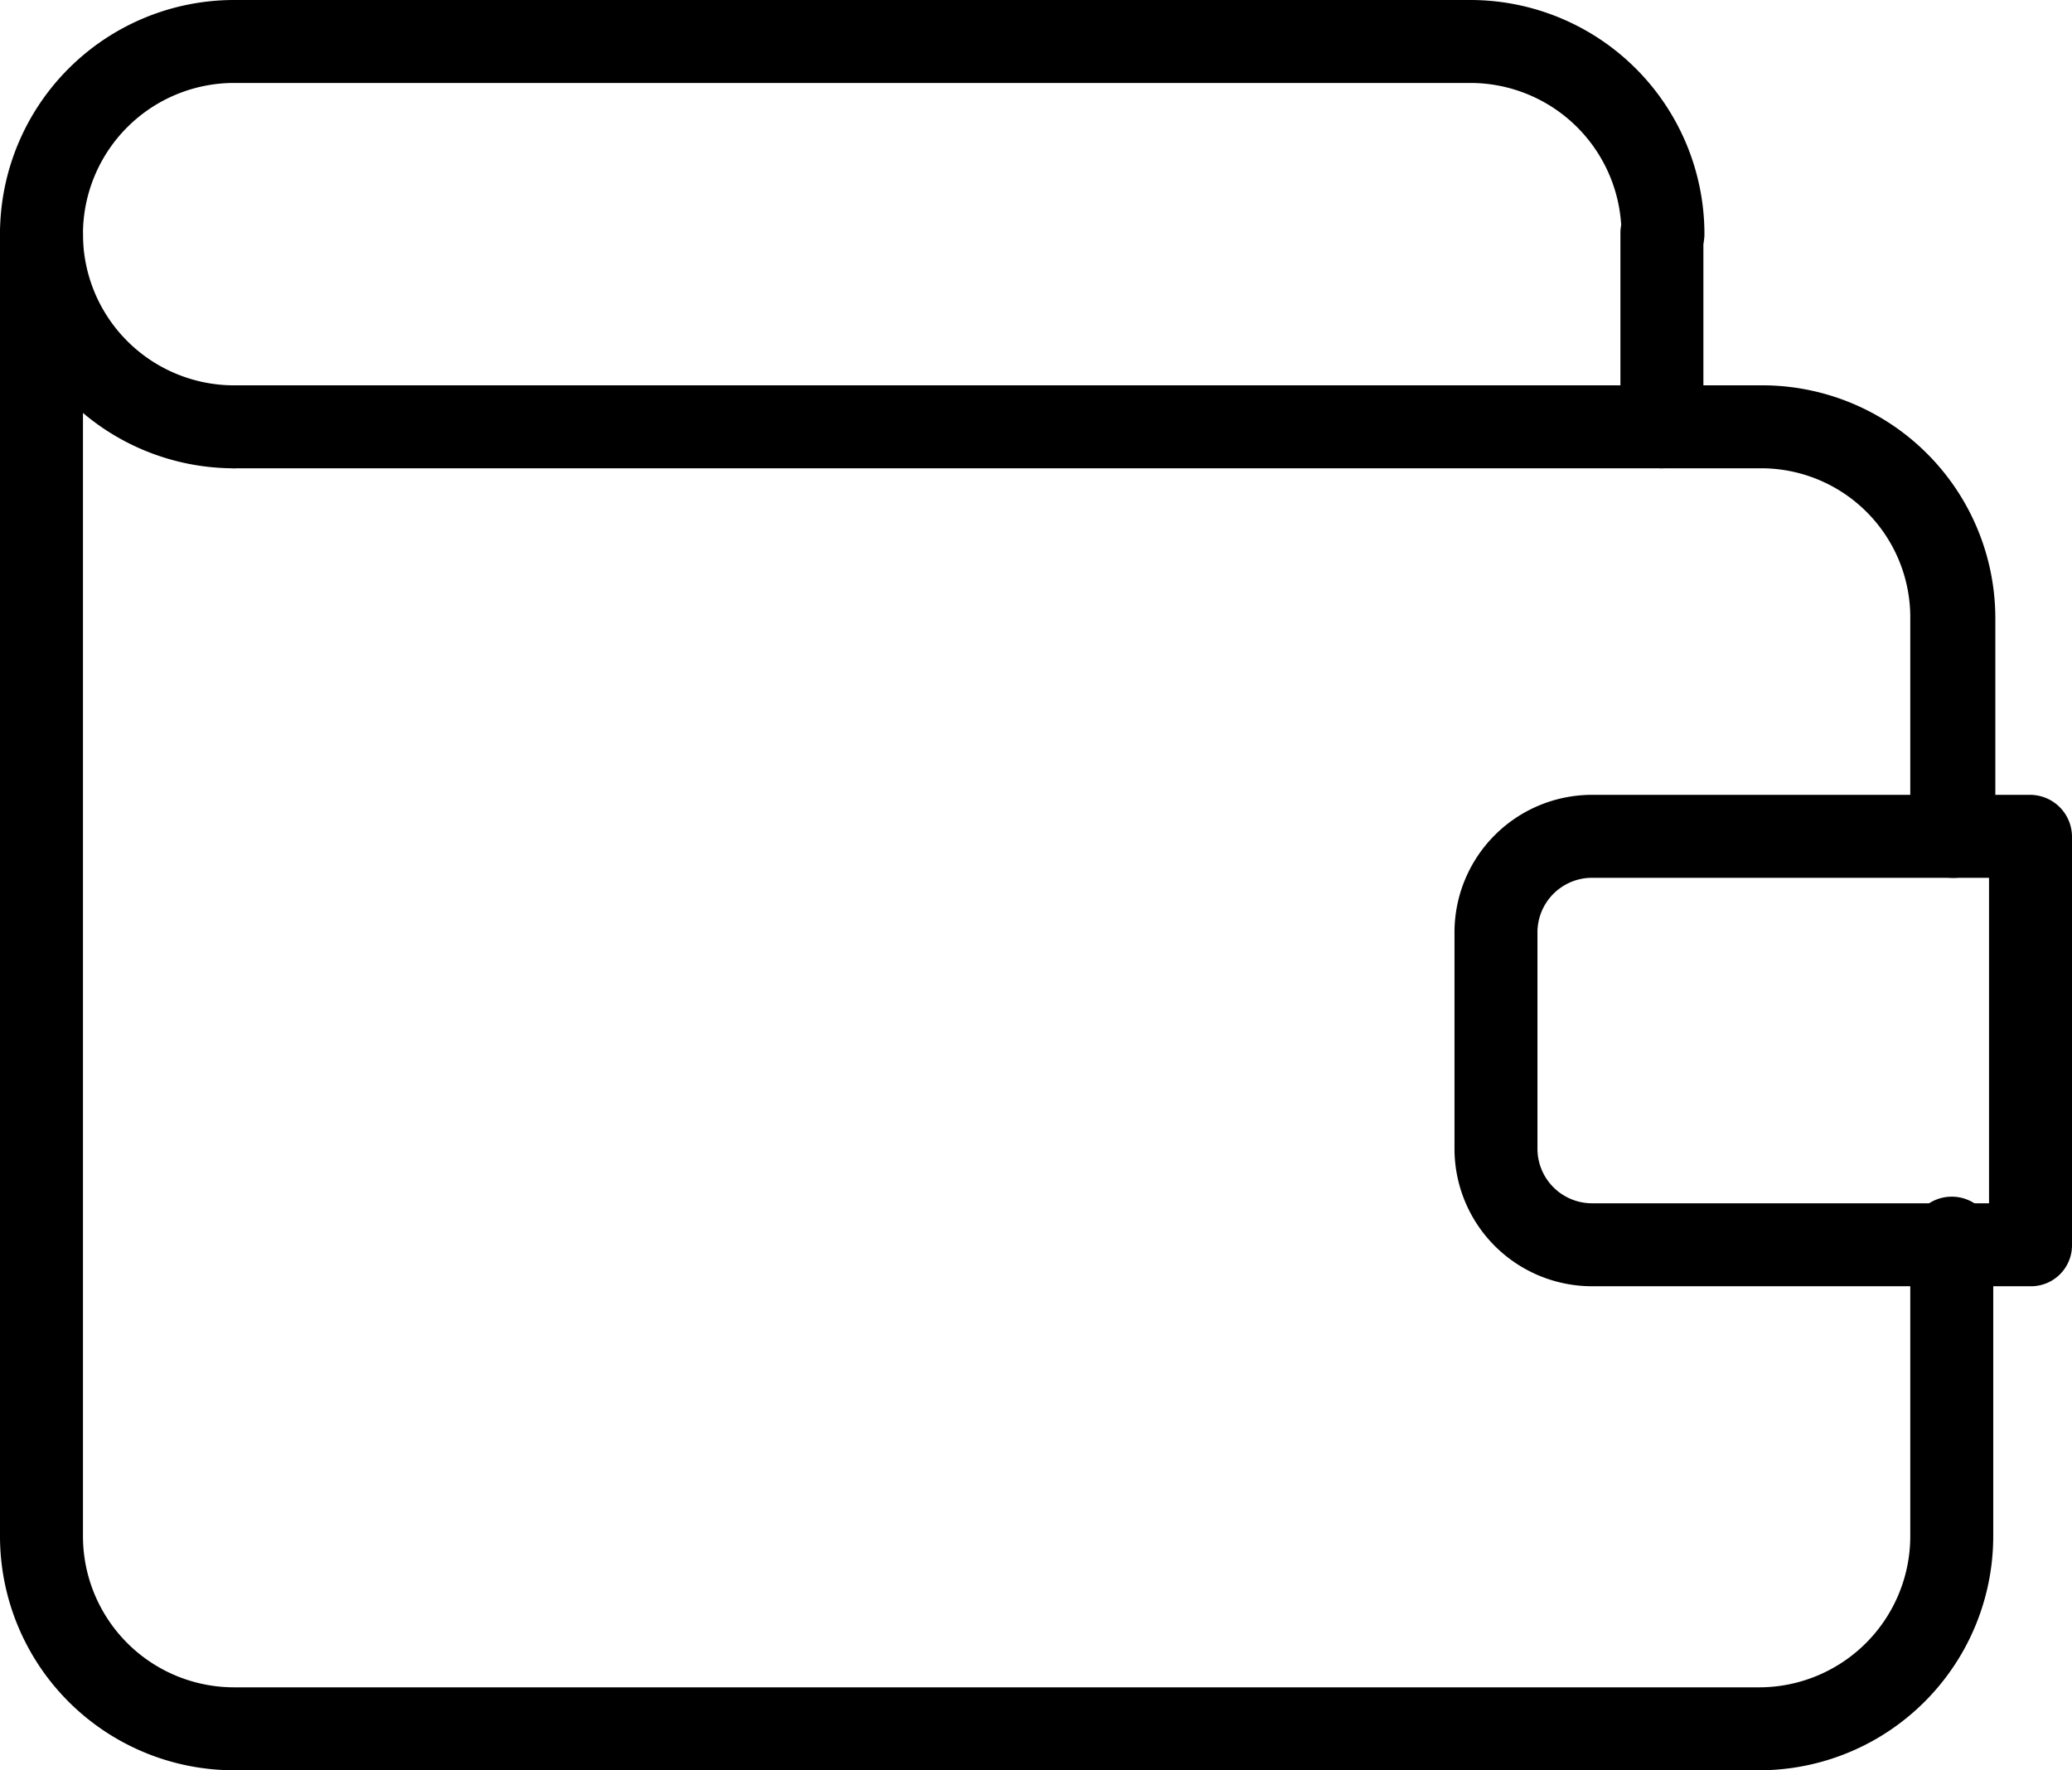 <svg xmlns="http://www.w3.org/2000/svg" viewBox="0 0 19.73 16.86"><title>Asset 72</title><g id="Layer_2" data-name="Layer 2"><g id="Layer_1-2" data-name="Layer 1"><path d="M18.58,8.36A.4.4,0,0,1,18.19,8V5.9a1.42,1.42,0,0,0-1.44-1.44H2.23a.39.39,0,0,1-.39-.4.38.38,0,0,1,.39-.39H16.75A2.22,2.22,0,0,1,19,5.9V8A.4.4,0,0,1,18.58,8.36Z"/><path d="M16.75,16.86H2.23A2.23,2.23,0,0,1,0,14.63V2.23a.4.4,0,0,1,.4-.4.4.4,0,0,1,.39.4v12.4a1.44,1.44,0,0,0,1.44,1.44H16.75a1.44,1.44,0,0,0,1.44-1.44V11.86a.4.4,0,1,1,.79,0v2.77A2.23,2.23,0,0,1,16.75,16.86Z"/><path d="M2.23,4.46A2.23,2.23,0,0,1,2.23,0H14a2.23,2.23,0,0,1,2.23,2.23.39.39,0,0,1-.4.39.38.38,0,0,1-.39-.39A1.44,1.44,0,0,0,14,.79H2.23a1.44,1.44,0,0,0,0,2.88.38.38,0,0,1,.39.39A.39.39,0,0,1,2.23,4.46Z"/><path d="M19.33,12.25H15.16a1.31,1.31,0,0,1-1.31-1.31V8.88a1.31,1.31,0,0,1,1.31-1.31h4.17a.4.4,0,0,1,.4.4v3.89A.39.39,0,0,1,19.33,12.25ZM15.16,8.36a.52.52,0,0,0-.52.52v2.06a.52.52,0,0,0,.52.52h3.78V8.36Z"/><path d="M15.82,4.46a.39.39,0,0,1-.39-.4V2.23a.39.39,0,0,1,.39-.4.4.4,0,0,1,.4.4V4.06A.4.4,0,0,1,15.82,4.46Z"/></g></g></svg>